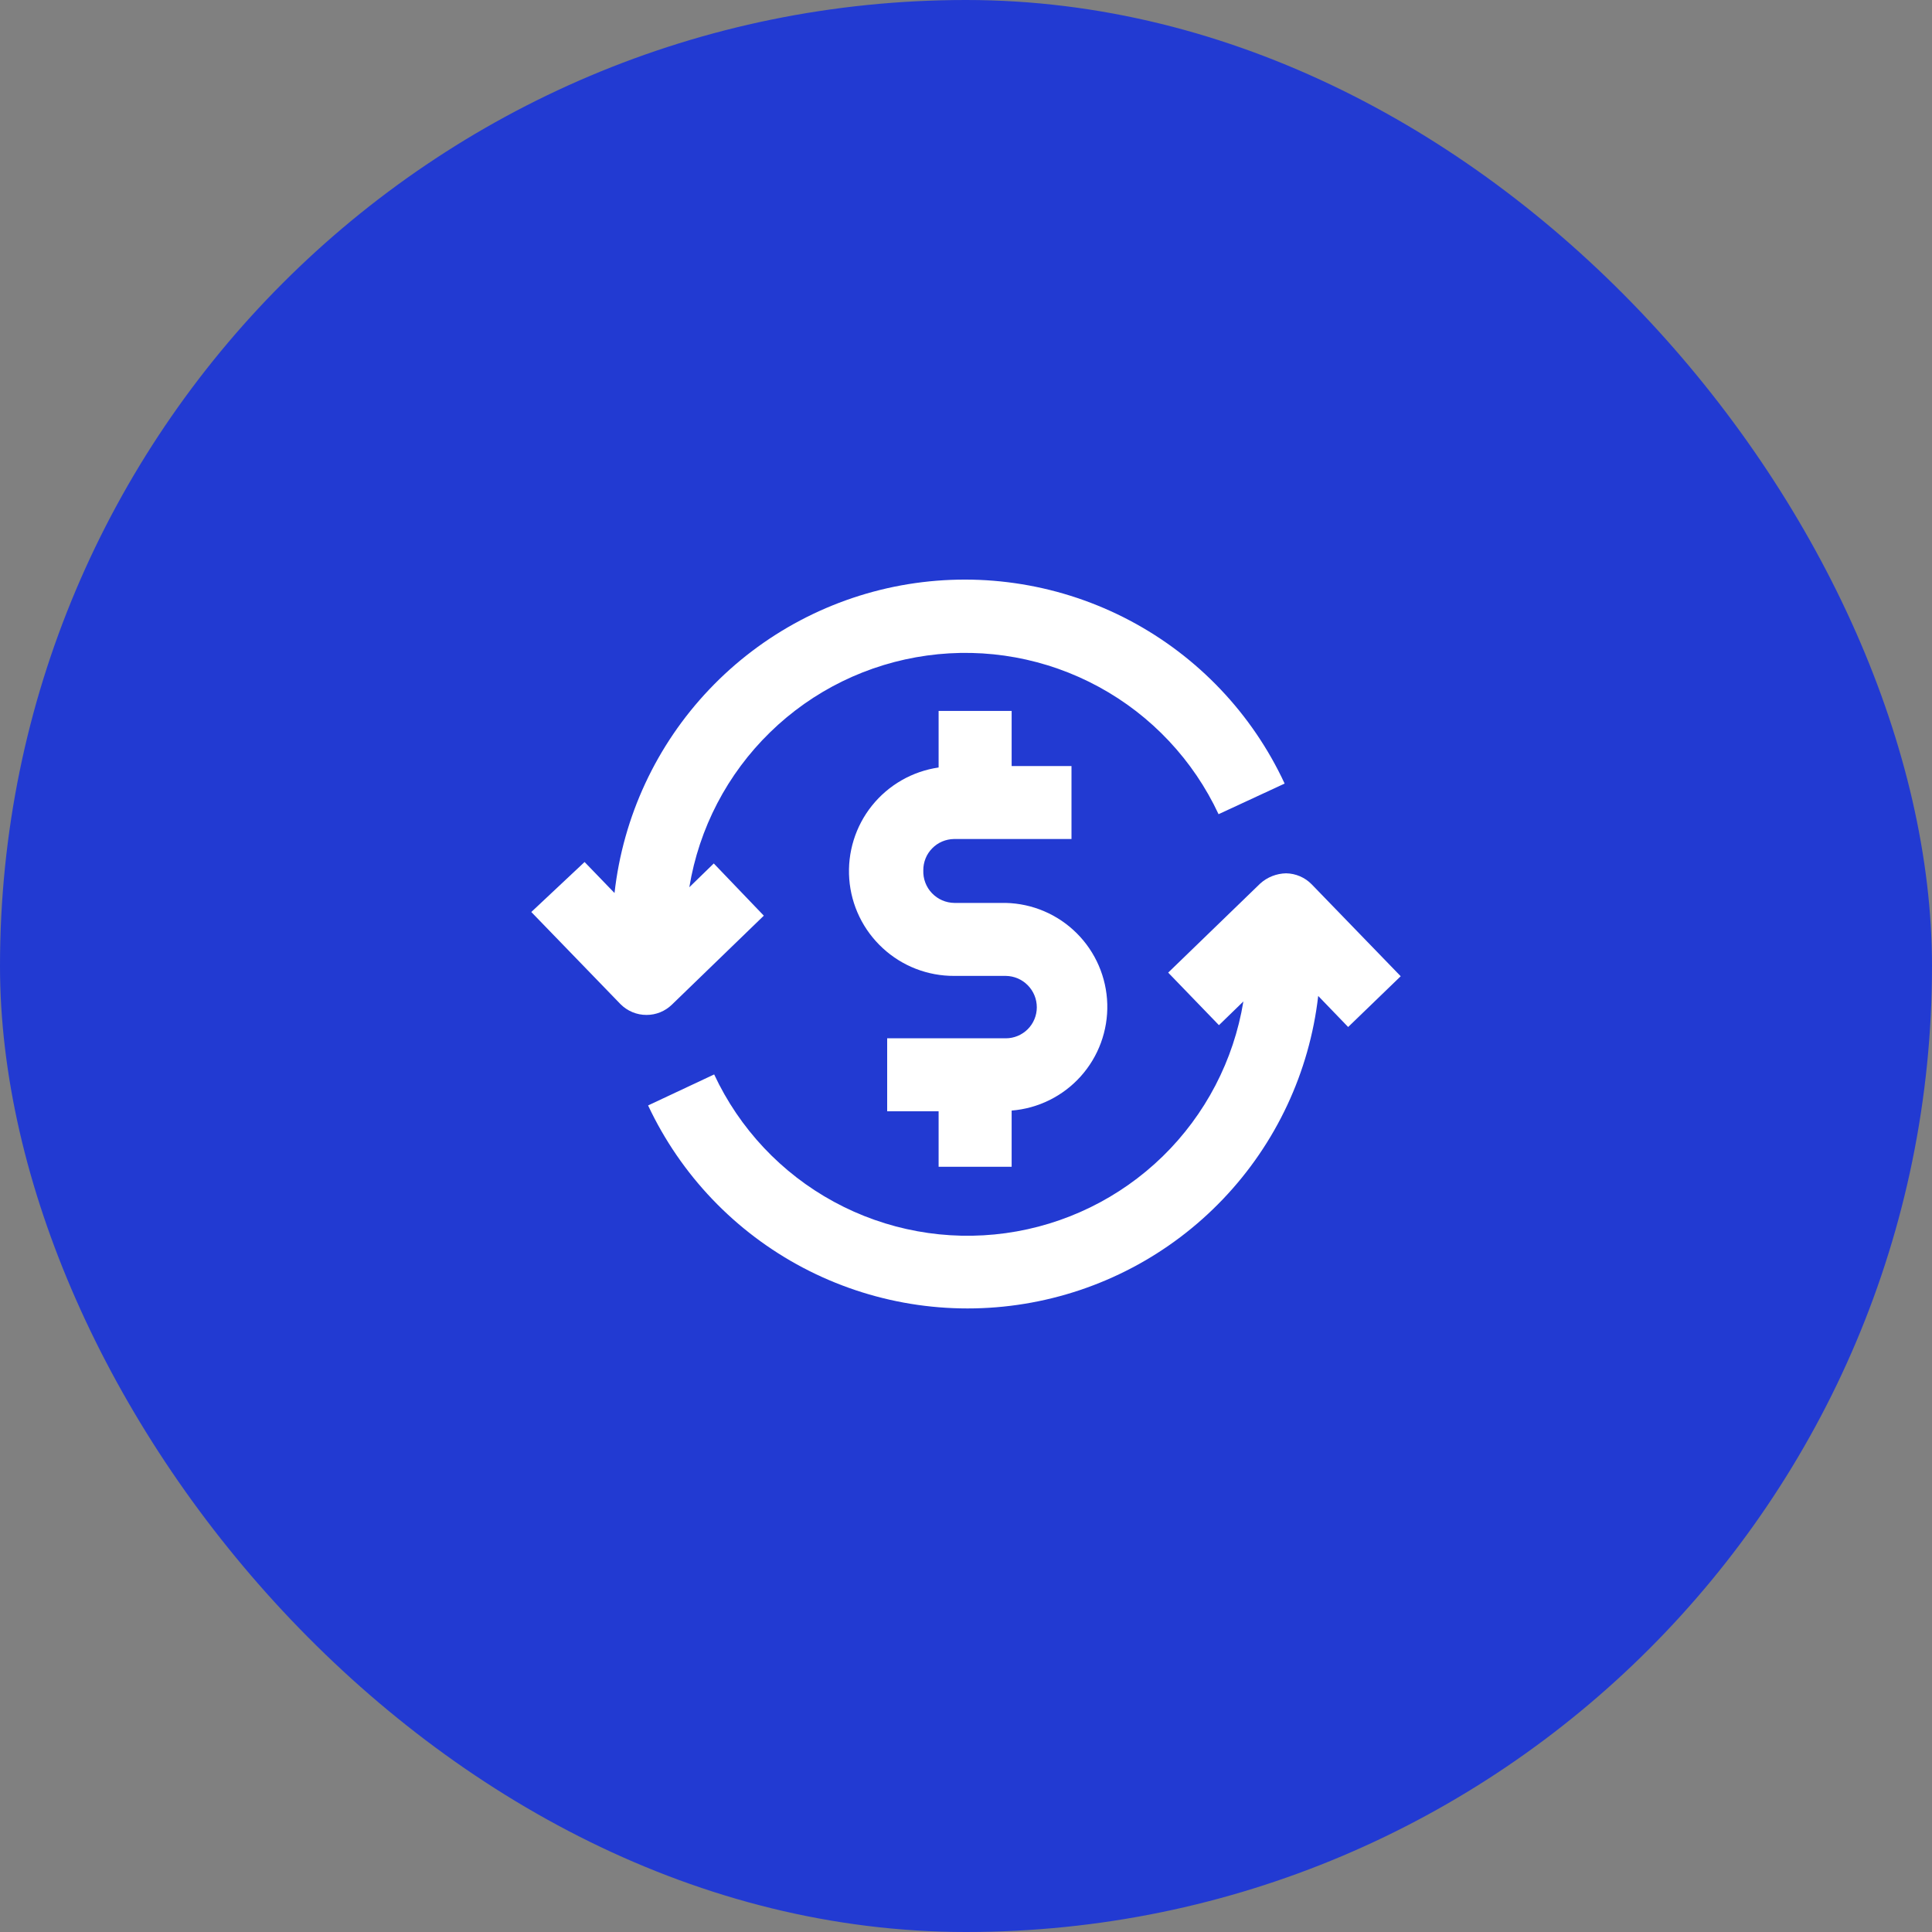 <svg width="40" height="40" viewBox="0 0 40 40" fill="none" xmlns="http://www.w3.org/2000/svg">
<rect x="0" y="0" width="40" height="40" fill="#808080" stroke="none"/>
<rect width="40" height="40" rx="20" fill="#223AD2"/>
<path d="M20.945 24.157V22.993C21.495 22.949 22.007 22.695 22.375 22.285C22.744 21.874 22.94 21.337 22.925 20.786C22.909 20.235 22.683 19.71 22.292 19.321C21.901 18.931 21.375 18.707 20.824 18.694H19.758C19.672 18.693 19.586 18.674 19.506 18.64C19.427 18.605 19.355 18.555 19.295 18.492C19.235 18.43 19.189 18.356 19.158 18.275C19.127 18.194 19.113 18.108 19.116 18.021C19.115 17.937 19.131 17.853 19.162 17.775C19.193 17.696 19.24 17.625 19.299 17.565C19.358 17.504 19.428 17.456 19.505 17.423C19.583 17.39 19.666 17.372 19.751 17.371H22.184V15.86H20.945V14.719H19.433V15.89C18.89 15.969 18.397 16.251 18.053 16.68C17.71 17.108 17.542 17.651 17.583 18.199C17.624 18.747 17.872 19.258 18.276 19.63C18.679 20.003 19.209 20.208 19.758 20.205H20.824C20.995 20.207 21.158 20.276 21.278 20.398C21.399 20.52 21.466 20.684 21.466 20.855C21.466 21.025 21.398 21.189 21.278 21.309C21.157 21.429 20.994 21.497 20.824 21.497H18.368V23.008H19.433V24.157H20.945Z" fill="white"/>
<path d="M15.814 18.958L14.778 17.877L14.272 18.369C14.472 17.148 15.058 16.024 15.944 15.161C16.829 14.297 17.968 13.741 19.193 13.572C20.418 13.402 21.665 13.63 22.752 14.222C23.838 14.813 24.706 15.737 25.229 16.857L26.597 16.223C25.926 14.778 24.8 13.593 23.393 12.848C21.985 12.103 20.372 11.839 18.8 12.095C17.229 12.352 15.784 13.116 14.687 14.271C13.589 15.425 12.9 16.907 12.723 18.489L12.103 17.847L11 18.882L12.844 20.787C12.915 20.859 12.999 20.916 13.093 20.955C13.186 20.994 13.287 21.014 13.388 21.013C13.582 21.013 13.769 20.937 13.909 20.802L15.814 18.958Z" fill="white"/>
<path d="M29 20.212L27.156 18.308C27.017 18.166 26.826 18.084 26.627 18.081C26.429 18.085 26.238 18.16 26.091 18.293L24.186 20.137L25.237 21.225L25.743 20.734C25.543 21.954 24.957 23.078 24.072 23.942C23.186 24.805 22.047 25.362 20.822 25.531C19.597 25.7 18.35 25.472 17.264 24.881C16.177 24.29 15.309 23.366 14.786 22.245L13.418 22.887C14.094 24.327 15.22 25.506 16.626 26.247C18.033 26.988 19.642 27.251 21.211 26.994C22.78 26.738 24.223 25.977 25.32 24.827C26.418 23.677 27.11 22.2 27.292 20.62L27.912 21.263L29 20.212Z" fill="white"/>
</svg>
